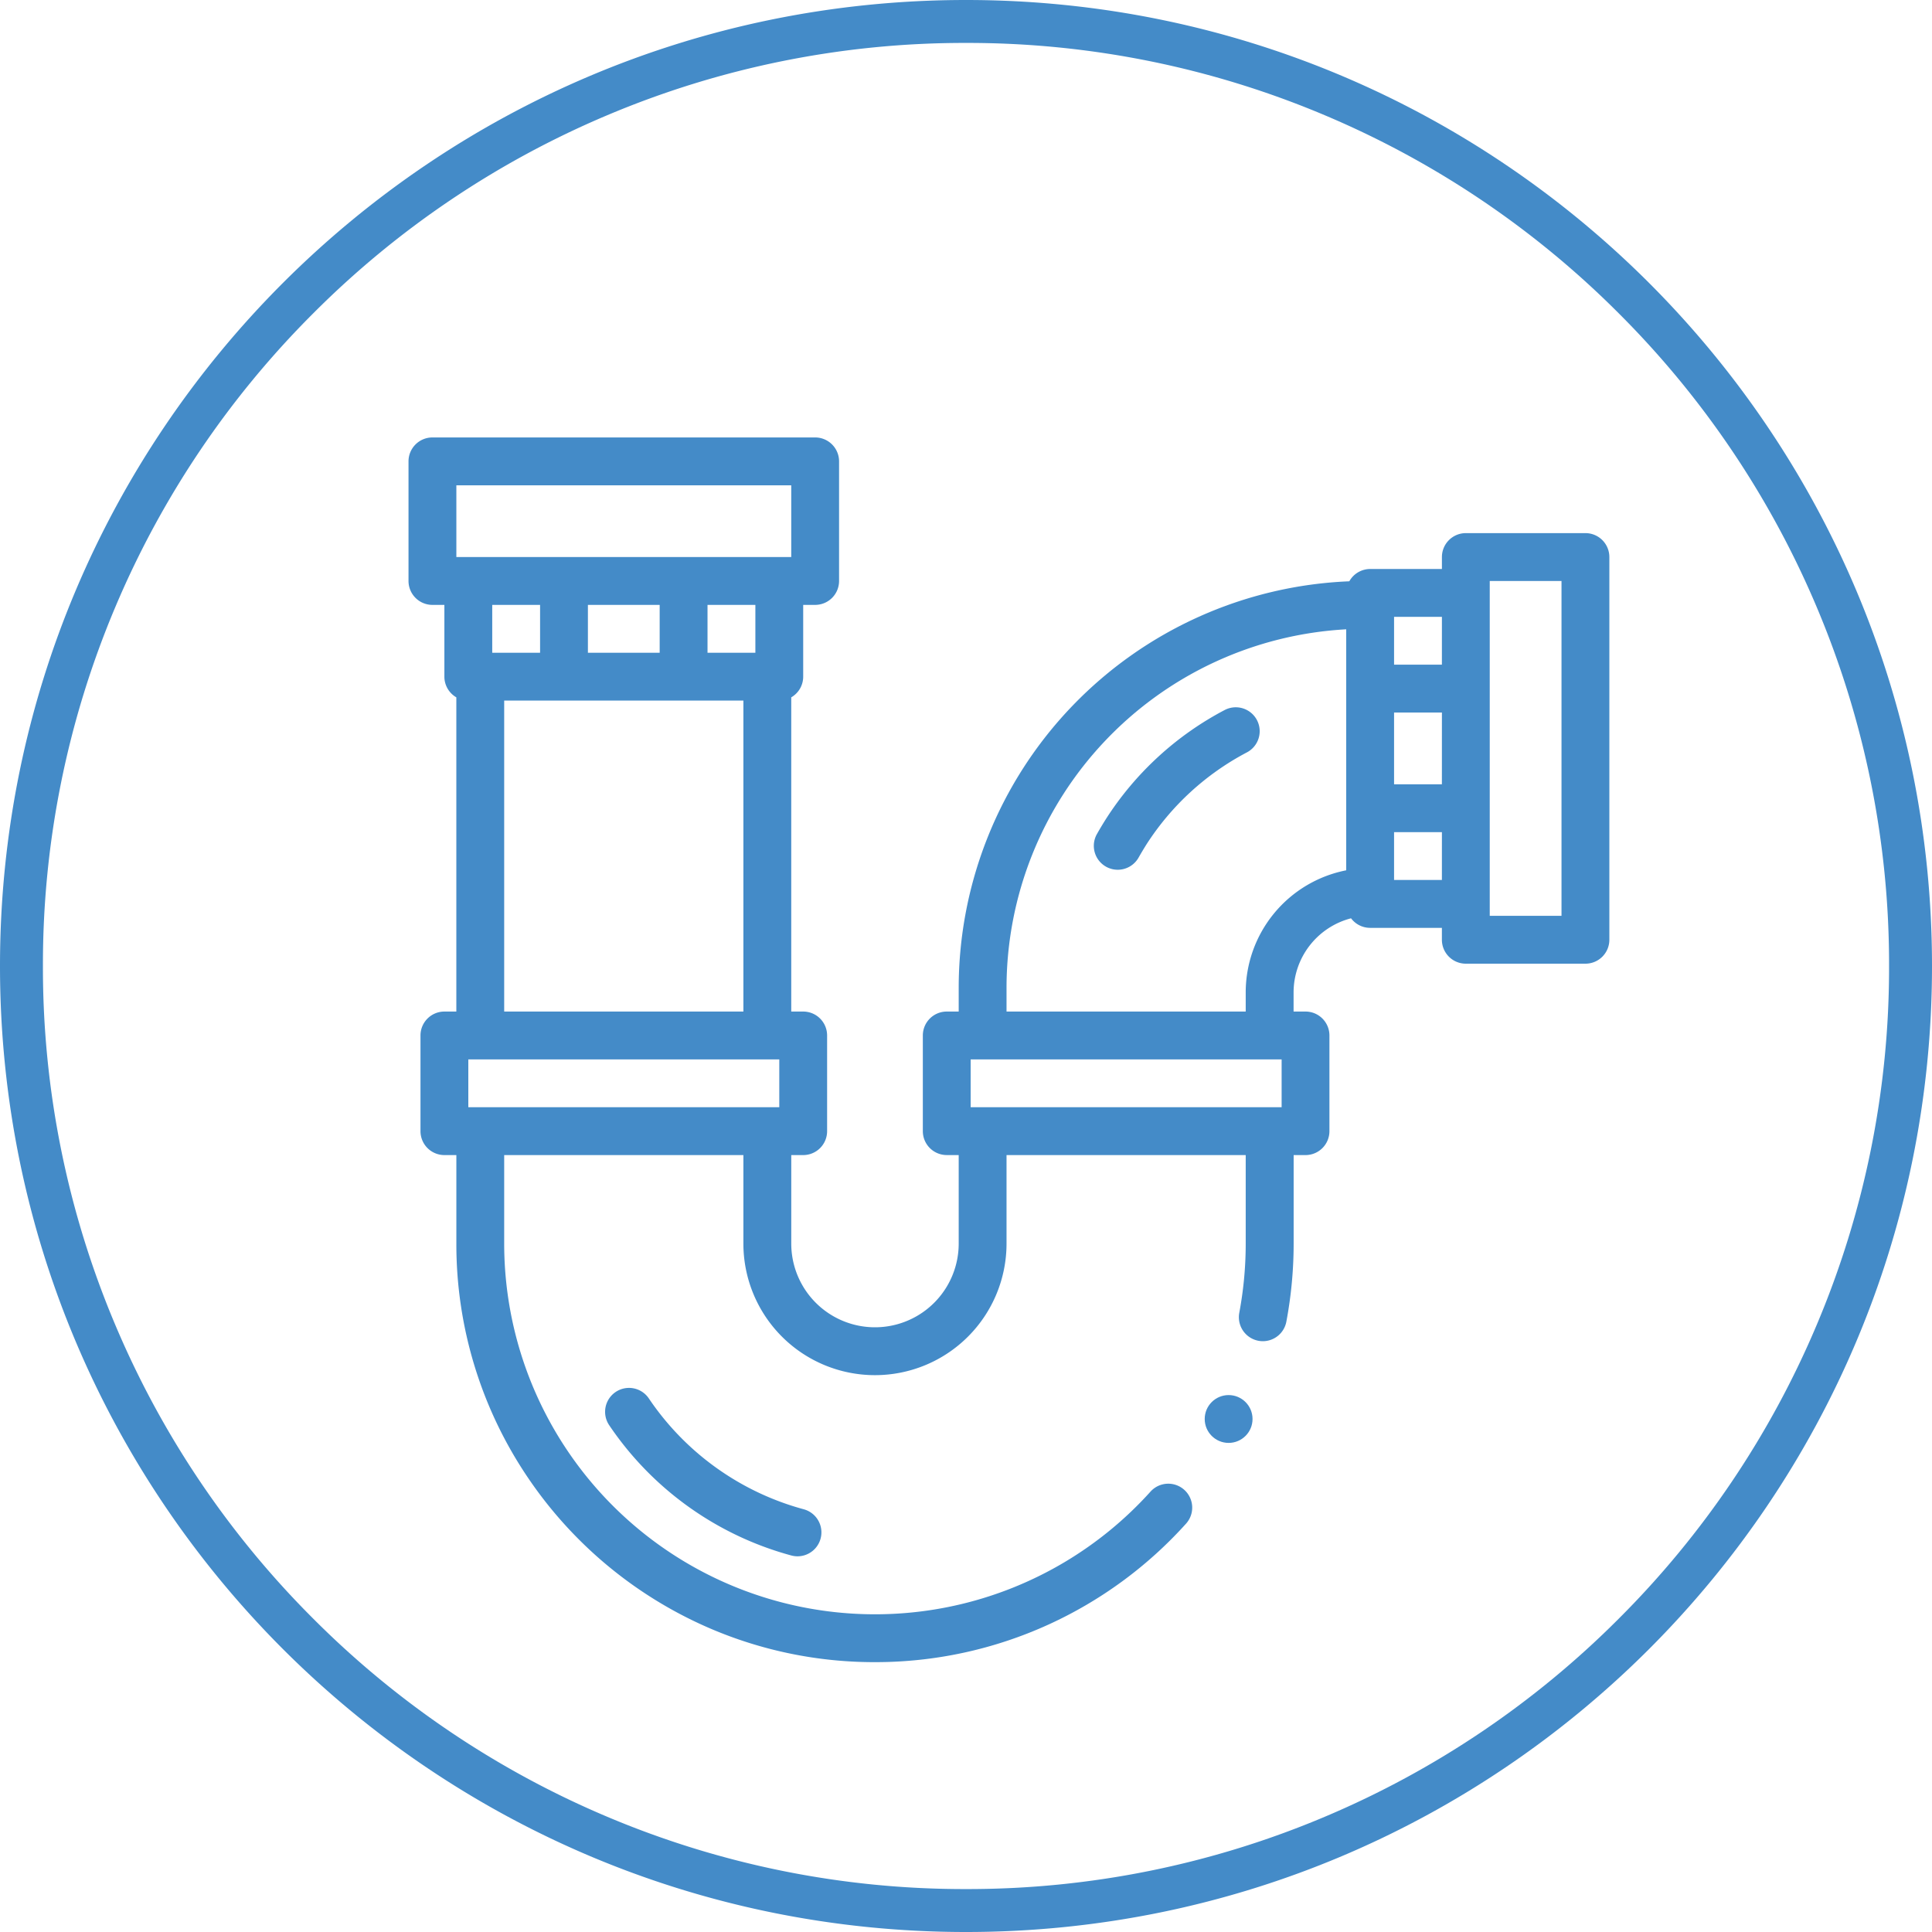 <?xml version="1.0" encoding="utf-8"?><svg xmlns="http://www.w3.org/2000/svg" viewBox="0 0 90 90"><g data-name="DRAIN CLEANING ICON" style="isolation:isolate"><g data-name="DRAIN CLEARING icon - no circle" fill="#448bc8" transform="translate(19.03 20.378)"><path data-name="Path 45" d="M54.825 4.457h-5.571a1.114 1.114 0 0 0-1.114 1.114v.557H44.8a1.114 1.114 0 0 0-.974.573A18.966 18.966 0 0 0 25.63 25.63v1.114h-.557a1.114 1.114 0 0 0-1.114 1.114v4.457a1.114 1.114 0 0 0 1.114 1.114h.557v4.123a3.9 3.9 0 1 1-7.8 0V33.43h.557a1.114 1.114 0 0 0 1.113-1.114v-4.458a1.114 1.114 0 0 0-1.114-1.114h-.557V12.107a1.113 1.113 0 0 0 .557-.964V7.8h.557a1.114 1.114 0 0 0 1.114-1.114V1.114A1.114 1.114 0 0 0 18.944 0H1.114A1.114 1.114 0 0 0 0 1.114v5.572A1.114 1.114 0 0 0 1.114 7.8h.557v3.343a1.113 1.113 0 0 0 .557.964v14.637h-.556a1.114 1.114 0 0 0-1.114 1.114v4.457a1.114 1.114 0 0 0 1.114 1.115h.557v4.123a19.393 19.393 0 0 0 3.331 10.9 19.572 19.572 0 0 0 8.579 7.066 19.388 19.388 0 0 0 7.59 1.532 19.42 19.42 0 0 0 8.065-1.742 19.516 19.516 0 0 0 6.427-4.71 1.114 1.114 0 0 0-1.656-1.492A17.272 17.272 0 0 1 4.457 37.553V33.43H15.6v4.123a6.129 6.129 0 1 0 12.258 0V33.43H39v4.123a17.45 17.45 0 0 1-.3 3.227 1.118 1.118 0 0 0 1.1 1.32 1.115 1.115 0 0 0 1.093-.908 19.672 19.672 0 0 0 .34-3.641V33.43h.557a1.114 1.114 0 0 0 1.11-1.114v-4.458a1.114 1.114 0 0 0-1.114-1.114h-.556v-.891a3.572 3.572 0 0 1 2.677-3.453 1.111 1.111 0 0 0 .889.445h3.343v.555a1.114 1.114 0 0 0 1.114 1.114h5.572A1.114 1.114 0 0 0 55.94 23.4V5.572a1.114 1.114 0 0 0-1.115-1.115ZM17.272 31.2H2.786v-2.227h14.486ZM15.6 12.258v14.486H4.457V12.258Zm-7.243-2.229V7.8H11.7v2.229Zm5.572 0V7.8h2.229v2.229Zm-7.8 0H3.9V7.8h2.229Zm-3.9-4.457V2.229h15.6v3.343ZM40.673 31.2H26.187v-2.227h14.486Zm3.009-11.036A5.8 5.8 0 0 0 39 25.852v.891H27.858V25.63A16.737 16.737 0 0 1 43.682 8.938Zm4.457.45h-2.228v-2.228h2.229Zm0-4.457h-2.228v-3.342h2.229Zm0-5.572h-2.228V8.357h2.229Zm5.572 11.7h-3.343V6.686h3.343Z"/><path data-name="Path 46" d="M11.195 44.766a1.114 1.114 0 0 0-1.846 1.248 14.946 14.946 0 0 0 8.482 6.068 1.129 1.129 0 0 0 .291.039 1.115 1.115 0 0 0 .29-2.191 12.708 12.708 0 0 1-7.217-5.164Z"/><path data-name="Path 47" d="M32.068 18.477a1.114 1.114 0 1 0 1.942 1.094c.113-.2.234-.4.358-.6a12.438 12.438 0 0 1 4.687-4.3 1.114 1.114 0 0 0-1.036-1.973 14.671 14.671 0 0 0-5.528 5.073c-.147.232-.289.469-.423.706Z"/><circle data-name="Ellipse 3" cx="1.114" cy="1.114" transform="translate(37.09 44.61)" r="1.114"/></g><g data-name="Path 68" fill="none"><path d="M45 0A45 45 0 1 1 0 45 45 45 0 0 1 45 0Z"/><path d="M45 2a42.729 42.729 0 0 0-16.737 3.378 42.859 42.859 0 0 0-13.669 9.216 42.859 42.859 0 0 0-9.216 13.67A42.729 42.729 0 0 0 2 45a42.729 42.729 0 0 0 3.378 16.737 42.86 42.86 0 0 0 9.216 13.669 42.859 42.859 0 0 0 13.67 9.216A42.729 42.729 0 0 0 45 88a42.729 42.729 0 0 0 16.737-3.378 42.86 42.86 0 0 0 13.669-9.216 42.86 42.86 0 0 0 9.216-13.67A42.729 42.729 0 0 0 88 45a42.729 42.729 0 0 0-3.378-16.737 42.859 42.859 0 0 0-9.216-13.669 42.86 42.86 0 0 0-13.67-9.216A42.729 42.729 0 0 0 45 2m0-2c24.853 0 45 20.147 45 45S69.853 90 45 90 0 69.853 0 45 20.147 0 45 0Z" fill="#448bc8"/></g></g></svg>